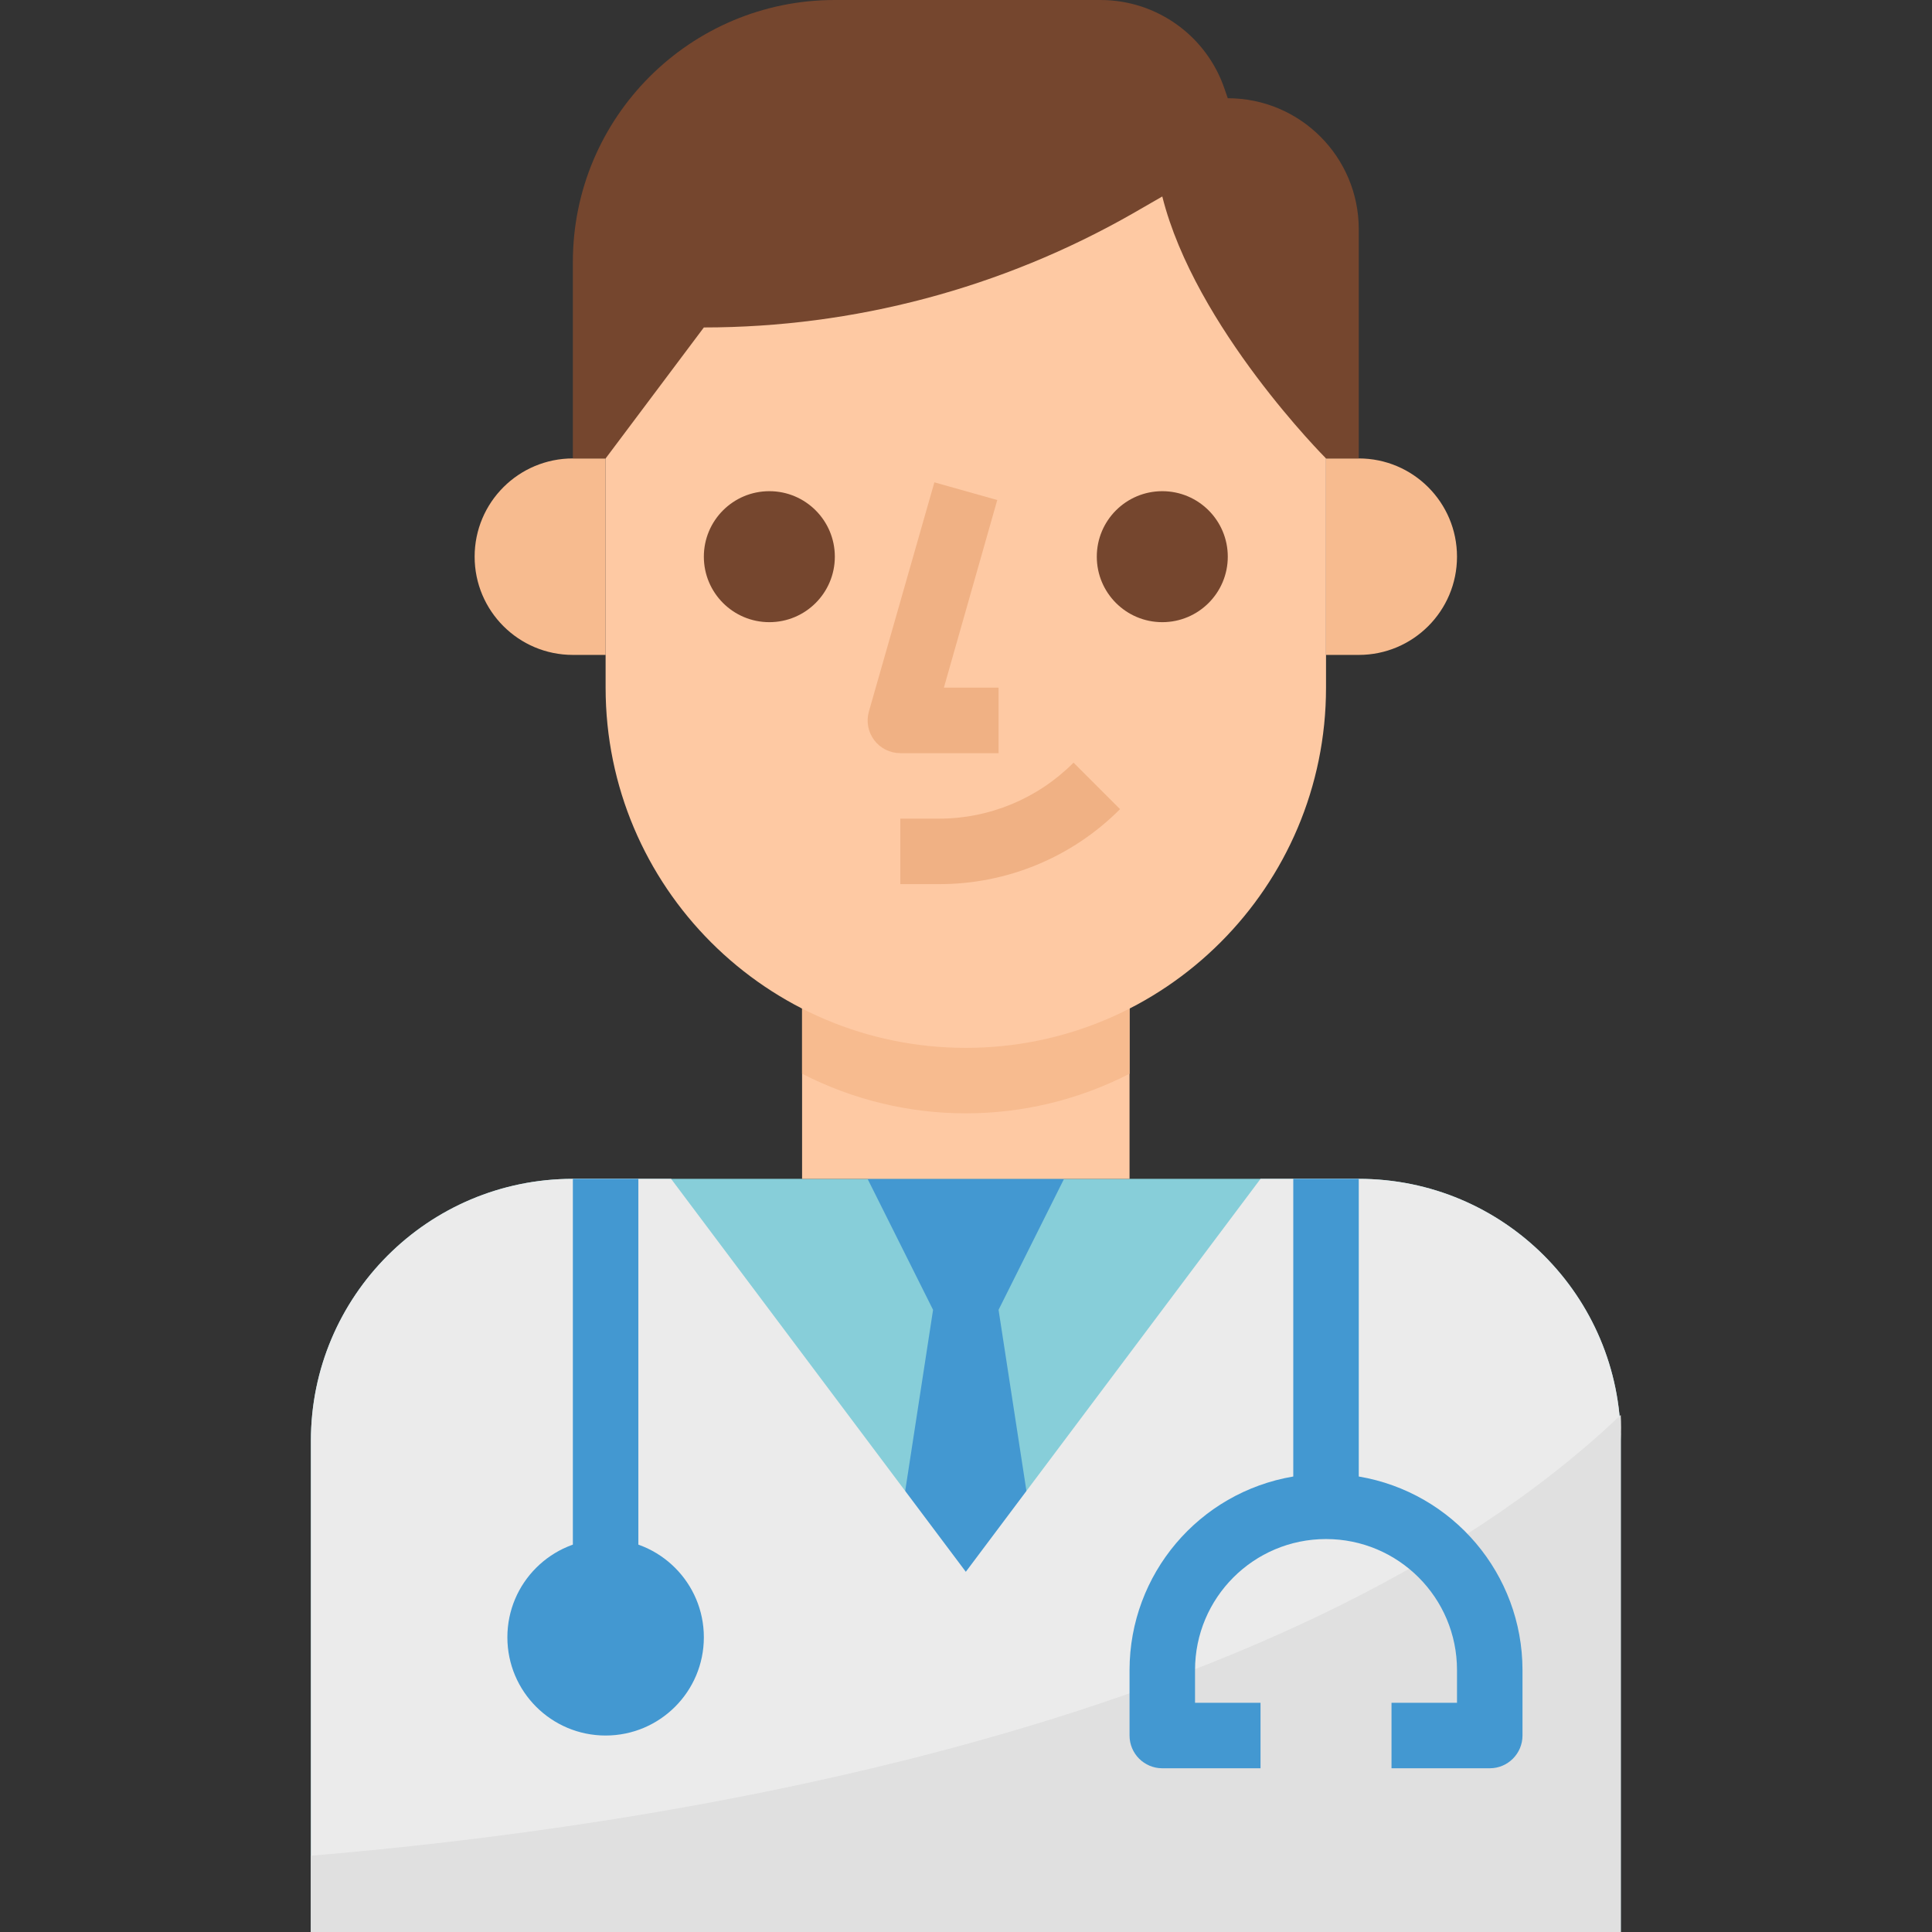 <?xml version="1.0" encoding="iso-8859-1"?>
<!-- Generator: Adobe Illustrator 19.0.0, SVG Export Plug-In . SVG Version: 6.00 Build 0)  -->
<svg version="1.1" id="Capa_1" xmlns="http://www.w3.org/2000/svg" xmlns:xlink="http://www.w3.org/1999/xlink" x="0px" y="0px"
	 viewBox="0 0 512 512" style="enable-background:new 0 0 512 512;" xml:space="preserve">
<rect x="0" y="0" width="512" height="512" fill="#333333" stroke="none"/>
<g>
	<path style="fill:#F7BB8F;" d="M125.782,147.525c0,14.379,11.655,26.034,26.034,26.034h8.678v-52.068h-8.678
		C137.436,121.492,125.782,133.146,125.782,147.525z"/>
	<path style="fill:#F7BB8F;" d="M360.087,121.492h-8.678v52.068h8.678c14.379,0,26.034-11.655,26.034-26.034
		C386.121,133.146,374.466,121.492,360.087,121.492z"/>
</g>
<path style="fill:#87CED9;" d="M360.087,312.407H151.816c-38.339,0-69.424,31.085-69.424,69.424V512H429.51V381.831
	C429.51,343.491,398.435,312.407,360.087,312.407z"/>
<polygon style="fill:#4398D1;" points="281.985,312.407 229.917,312.407 247.273,347.119 229.917,459.932 281.985,459.932 
	264.629,347.119 "/>
<rect x="212.561" y="251.661" style="fill:#FEC9A3;" width="86.78" height="60.746"/>
<path style="fill:#EBEBEB;" d="M360.087,312.407h-26.034l-78.102,104.136l-78.102-104.136h-26.034
	c-38.339,0-69.424,31.085-69.424,69.424V512H429.51V381.831C429.51,343.491,398.435,312.407,360.087,312.407z"/>
<path style="fill:#F7BB8F;" d="M212.561,251.661v32.889c27.231,13.998,59.548,13.998,86.78,0v-32.889H212.561z"/>
<path style="fill:#FEC9A3;" d="M255.951,17.356L255.951,17.356c52.719,0,95.458,42.739,95.458,95.458v69.424
	c0,52.719-42.739,95.458-95.458,95.458l0,0c-52.719,0-95.458-42.739-95.458-95.458v-69.424
	C160.494,60.095,203.233,17.356,255.951,17.356z"/>
<path style="fill:#75462E;" d="M308.019,164.881c-9.589,0-17.356-7.767-17.356-17.356c0-9.589,7.767-17.356,17.356-17.356
	s17.356,7.767,17.356,17.356C325.375,157.115,317.608,164.881,308.019,164.881z"/>
<g>
	<path style="fill:#F0B184;" d="M264.629,199.593h-26.034c-2.734,0-5.302-1.284-6.942-3.471c-1.614-2.161-2.126-4.955-1.388-7.55
		l17.356-60.746l16.662,4.686l-14.145,49.725h14.492V199.593z"/>
	<path style="fill:#F0B184;" d="M248.748,234.305h-10.153v-17.356h10.153c13.425,0.026,26.294-5.32,35.753-14.839l12.323,12.323
		C284.103,227.215,266.79,234.366,248.748,234.305z"/>
</g>
<g>
	<path style="fill:#75462E;" d="M203.883,164.881c-9.589,0-17.356-7.767-17.356-17.356c0-9.589,7.767-17.356,17.356-17.356
		s17.356,7.767,17.356,17.356C221.239,157.115,213.473,164.881,203.883,164.881z"/>
	<path style="fill:#75462E;" d="M308.019,52.068L308.019,52.068l-7.984,4.599c-34.582,19.716-73.702,30.095-113.508,30.113l0,0
		l-26.034,34.712h-8.678V69.424C151.816,31.084,182.9,0,221.239,0h70.465c14.935,0.026,28.186,9.598,32.889,23.778l0.781,2.256l0,0
		c19.17,0,34.712,15.542,34.712,34.712v60.746h-8.678C351.409,121.492,316.697,86.78,308.019,52.068z"/>
</g>
<path style="fill:#E0E0E0;" d="M82.392,512H429.51V381.831c0.13-2.282,0.13-4.573,0-6.856
	c-89.123,84.957-260.86,109.603-347.119,116.805C82.392,491.78,82.392,512,82.392,512z"/>
<g>
	<circle style="fill:#4398D1;" cx="160.494" cy="433.898" r="26.034"/>
	<rect x="151.816" y="312.407" style="fill:#4398D1;" width="17.356" height="121.492"/>
	<path style="fill:#4398D1;" d="M360.087,391.289v-78.883h-17.356v78.883c-25.036,4.235-43.364,25.895-43.39,51.287v17.356
		c0,4.79,3.888,8.678,8.678,8.678h26.034v-17.356h-17.356v-8.678c0-19.17,15.542-34.712,34.712-34.712s34.712,15.542,34.712,34.712
		v8.678h-17.356v17.356h26.034c4.79,0,8.678-3.888,8.678-8.678v-17.356C403.451,417.185,385.123,395.524,360.087,391.289z"/>
</g>
<g>
</g>
<g>
</g>
<g>
</g>
<g>
</g>
<g>
</g>
<g>
</g>
<g>
</g>
<g>
</g>
<g>
</g>
<g>
</g>
<g>
</g>
<g>
</g>
<g>
</g>
<g>
</g>
<g>
</g>
</svg>
